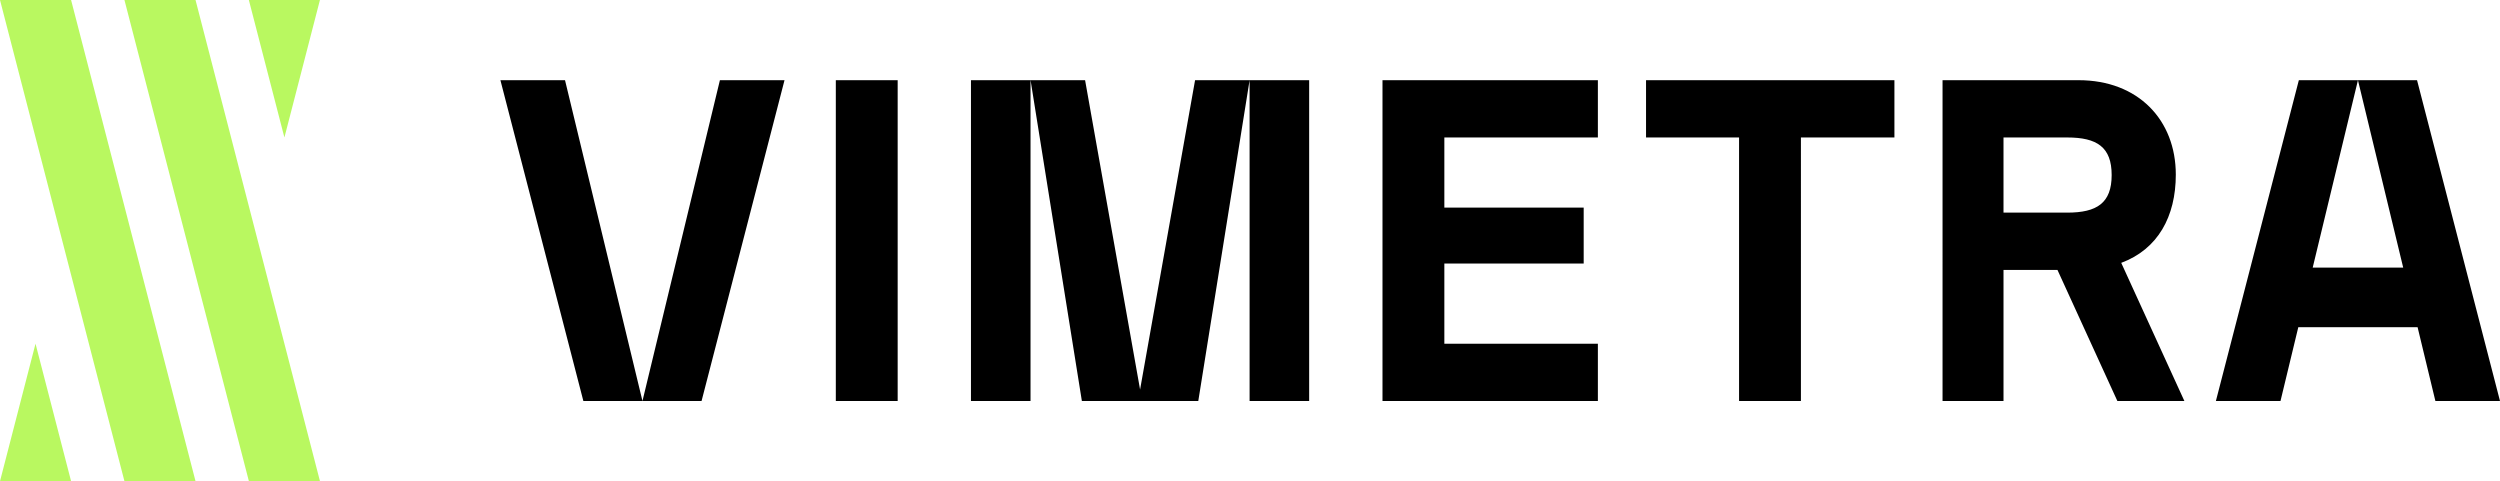<svg xmlns="http://www.w3.org/2000/svg" id="Capa_2" data-name="Capa 2" viewBox="0 0 644.67 124.08"><defs><style> .cls-1 { fill: #b9f860; } </style></defs><g id="Capa_1-2" data-name="Capa 1"><g><path d="M322.23,20.68h15.36v82.72h-15.36V20.68ZM165.67,103.4h15.24l21.39-82.72h-16.66l-19.97,82.72ZM250.38,103.4h15.36V20.68h-15.36v82.72ZM129.04,20.68l21.39,82.72h15.24l-19.97-82.72h-16.66ZM215.53,103.4h15.95V20.68h-15.95v82.72ZM547,67.79l16.28,35.61h-17.28l-15.45-33.8h-13.91v33.8h-15.72V20.68h35.1c15.36,0,25.05,10.28,25.05,24.34,0,10.83-4.62,19.24-14.07,22.76ZM516.64,54.83h16.43c7.68,0,11.46-2.48,11.46-9.69s-3.78-9.69-11.46-9.69h-16.43v19.38ZM293.99,100.45l-14.18-79.77h-14.06l13.23,82.72h30.02l13.23-82.72h-14.06l-14.18,79.77ZM623.28,20.68h-15.24l11.67,48.33h-23.34l11.67-48.33h-15.24l-21.39,82.72h16.66l4.59-19.03h30.76l4.59,19.03h16.66l-21.39-82.72ZM356.5,103.4h55.54v-14.77h-39.59v-20.68h35.93v-14.42h-35.93v-18.08h39.59v-14.77h-55.54v82.72ZM424.46,35.45h23.99v67.95h15.95V35.45h24.11v-14.77h-64.05v14.77Z"></path><g><path class="cls-1" d="M32.09,0l32.09,124.08h18.33L50.42,0h-18.33ZM82.5,0h-18.33l9.17,35.45L82.5,0Z"></path><path class="cls-1" d="M50.42,124.08L18.33,0H0l32.09,124.08h18.33ZM0,124.08h18.33l-9.17-35.45L0,124.08Z"></path></g></g></g></svg>